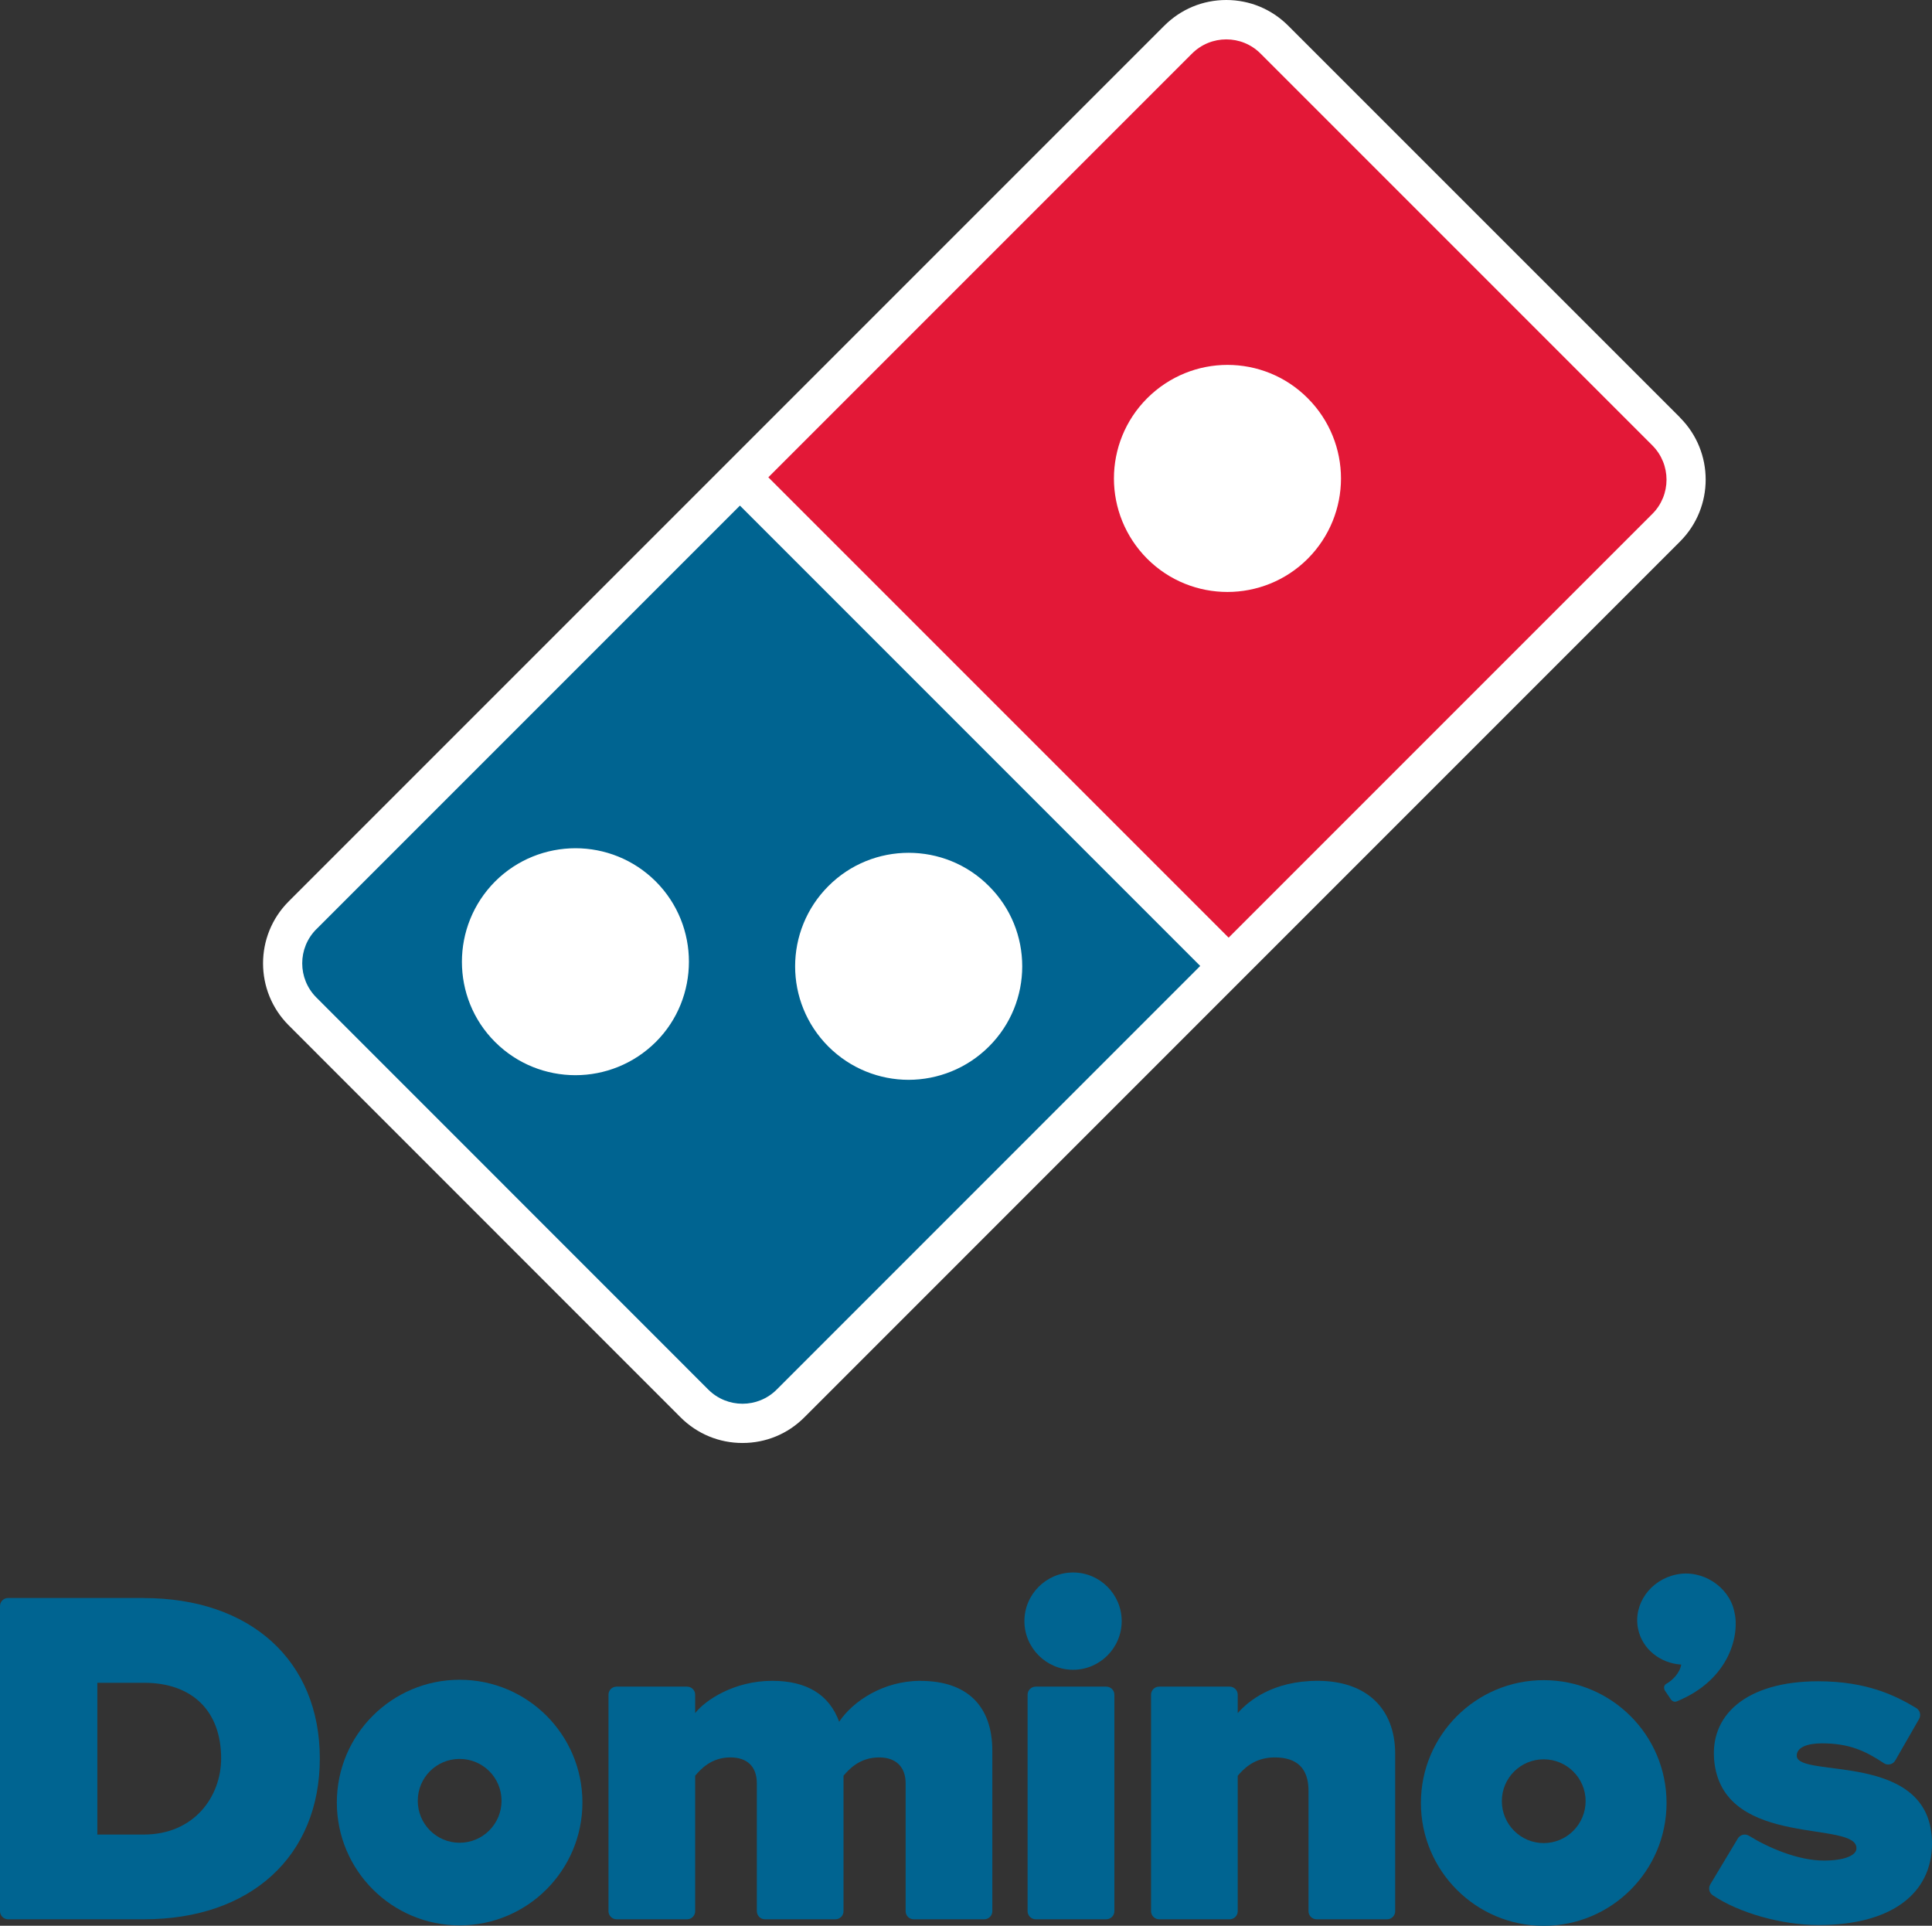 <?xml version="1.0" encoding="UTF-8"?>
<svg xmlns="http://www.w3.org/2000/svg" version="1.1" viewBox="0 0 346.15 345">
  <rect x="0" y="0" width="346.15" height="345" fill="#333333" stroke="none"/>
  <defs>
    <style>
      .cls-1 {
        fill: none;
      }

      .cls-2 {
        fill: #006491;
      }

      .cls-3 {
        fill: #fff;
      }

      .cls-4 {
        fill: #e31837;
      }
    </style>
  </defs>
  <!-- Generator: Adobe Illustrator 28.6.0, SVG Export Plug-In . SVG Version: 1.2.0 Build 709)  -->
  <g>
    <g id="Layer_1">
      <path class="cls-2" d="M25.73,286.28H1.45c-.81,0-1.45.65-1.45,1.46v54.65c0,.79.65,1.45,1.45,1.45h24.35c19.13,0,31.5-11.31,31.5-28.82s-12.4-28.73-31.58-28.73M25.73,328.66h-8.29v-27.19h8.37c8.64,0,13.81,5.06,13.81,13.55,0,6.78-4.77,13.64-13.89,13.64"/>
      <path class="cls-2" d="M164.93,301.12c-6.7,0-12.15,3.68-14.58,7.33-1.78-4.87-5.82-7.33-11.99-7.33-6.83,0-12,3.46-13.81,5.78v-3.29c0-.81-.65-1.45-1.45-1.45h-12.63c-.8,0-1.45.64-1.45,1.45v38.78c0,.79.65,1.45,1.45,1.45h12.63c.8,0,1.45-.65,1.45-1.45v-24.27h0c.91-1.07,2.81-3.28,6.3-3.28,3.06,0,4.75,1.66,4.75,4.66v22.89c0,.79.65,1.45,1.45,1.45h12.63c.8,0,1.45-.65,1.45-1.45v-24.27c.91-1.06,2.81-3.28,6.38-3.28,3.02,0,4.75,1.7,4.75,4.66v22.89c0,.79.64,1.45,1.45,1.45h12.63c.8,0,1.45-.65,1.45-1.45v-28.75c0-8.07-4.57-12.51-12.86-12.51"/>
      <path class="cls-2" d="M198.2,302.16h-12.63c-.8,0-1.46.65-1.46,1.45v38.78c0,.79.65,1.45,1.46,1.45h12.63c.8,0,1.46-.65,1.46-1.45v-38.78c0-.8-.65-1.45-1.46-1.45"/>
      <path class="cls-2" d="M192.26,281.71c-4.8,0-8.72,3.91-8.72,8.71s3.92,8.72,8.72,8.72,8.71-3.91,8.71-8.72-3.92-8.71-8.71-8.71"/>
      <path class="cls-2" d="M236.08,301.12c-8.05,0-12.43,3.62-14.32,5.78v-3.29c0-.81-.65-1.45-1.45-1.45h-12.63c-.8,0-1.45.64-1.45,1.45v38.78c0,.79.65,1.45,1.45,1.45h12.63c.8,0,1.45-.65,1.45-1.45v-24.27c1-1.14,2.89-3.28,6.64-3.28,4.01,0,6.04,2,6.04,5.95v21.6c0,.79.65,1.45,1.45,1.45h12.63c.8,0,1.45-.65,1.45-1.45v-28.15c0-8.22-5.19-13.12-13.9-13.12"/>
      <path class="cls-2" d="M82.35,300.93c-12.15,0-22,9.85-22,21.99s9.85,22.01,22,22.01,22-9.85,22-22.01-9.85-21.99-22-21.99M82.35,330.13c-4.15,0-7.5-3.36-7.5-7.52s3.35-7.5,7.5-7.5,7.51,3.35,7.51,7.5-3.36,7.52-7.51,7.52"/>
      <path class="cls-2" d="M276.58,301c-12.14,0-22,9.85-22,22s9.85,22.01,22,22.01,22.01-9.85,22.01-22.01-9.86-22-22.01-22M276.58,330.19c-4.14,0-7.5-3.37-7.5-7.52s3.36-7.49,7.5-7.49,7.51,3.36,7.51,7.49-3.36,7.52-7.51,7.52"/>
      <path class="cls-2" d="M310.72,288.69s0,0,0,0c0,0,0,0,0,0,0-.04-.01-.08-.02-.11h0c-.97-4.33-5.69-7.47-10.34-6.51-4.7.97-7.78,5.34-6.87,9.75.75,3.63,3.99,6.16,7.73,6.39-.24,1.49-1.55,2.81-2.65,3.43-.73.41-.29,1.2-.29,1.2l.97,1.43c.28.48.7.73,1.2.52,9.63-3.95,11.28-12.17,10.28-16.08Z"/>
      <path class="cls-2" d="M321.92,314.56c-.04-1.56,1.98-2.24,4.5-2.24,5.03,0,7.89,1.43,11.1,3.55.33.23.74.3,1.14.2.39-.09.72-.35.92-.7l4.26-7.42c.39-.68.16-1.55-.52-1.96-3.5-2.09-8.64-4.79-17.55-4.79-12.85,0-19.73,6.05-18.58,14.75,2.02,15.29,25.79,10.05,25.42,15.26-.08,1.21-2.19,2.11-5.83,2.11-4.7,0-10.05-2.36-13.42-4.44-.33-.21-.74-.27-1.12-.17-.38.1-.71.34-.9.69l-4.93,8.21c-.37.66-.18,1.5.45,1.92,4.73,3.19,12.37,5.34,19,5.34,12.87,0,20.28-5.53,20.29-14.61,0-16.76-24.12-11.56-24.23-15.7"/>
      <g>
        <path class="cls-1" d="M103.11,151.96c-5.21,0-10.42,1.98-14.39,5.95-3.97,3.98-5.95,9.19-5.95,14.4,0,5.2,1.97,10.41,5.95,14.37,3.97,3.95,9.18,5.93,14.39,5.94,5.2,0,10.41-1.98,14.39-5.94,3.97-3.96,5.94-9.18,5.94-14.38,0-5.2-1.97-10.41-5.94-14.39-3.97-3.97-9.19-5.95-14.39-5.95Z"/>
        <path class="cls-1" d="M162.79,193.44c5.2,0,10.42-2,14.38-5.96,3.99-3.96,5.97-9.17,5.97-14.37,0-5.22-1.99-10.42-5.97-14.38-3.96-3.98-9.18-5.96-14.38-5.96-5.2,0-10.41,1.98-14.38,5.96-3.97,3.97-5.96,9.18-5.96,14.38s1.99,10.4,5.96,14.37c3.97,3.96,9.18,5.96,14.38,5.96Z"/>
        <path class="cls-1" d="M225.84,9.56c-1.69-1.69-3.91-2.54-6.13-2.54s-4.44.85-6.13,2.54l-58.88,58.88-17.16,17.16,82.47,82.47,7-7,69.04-69.04c3.38-3.38,3.38-8.87,0-12.26L225.84,9.56Z"/>
        <path class="cls-3" d="M301.02,74.81L230.8,4.6c-2.96-2.96-6.9-4.6-11.09-4.6s-8.13,1.63-11.1,4.6l-58.88,58.88-98.01,98.01c-6.12,6.12-6.12,16.07,0,22.19l70.21,70.23c2.96,2.96,6.9,4.6,11.1,4.6s8.13-1.63,11.09-4.6l87.85-87.86,69.04-69.04c6.12-6.12,6.12-16.07,0-22.19Z"/>
        <path class="cls-4" d="M296.05,79.8L225.84,9.59c-3.38-3.38-8.87-3.38-12.26,0l-75.92,75.92,82.47,82.47,75.92-75.92c3.38-3.38,3.38-8.87,0-12.26ZM234.3,100.1c-3.97,3.97-9.2,5.95-14.38,5.95-5.2,0-10.41-1.98-14.38-5.95-3.96-3.97-5.96-9.18-5.96-14.38,0-5.21,2-10.42,5.96-14.38,3.98-3.97,9.18-5.97,14.38-5.97,5.19,0,10.41,1.98,14.38,5.97,3.96,3.96,5.96,9.18,5.96,14.38,0,5.19-2,10.41-5.96,14.38Z"/>
        <path class="cls-2" d="M56.69,166.45c-3.39,3.39-3.39,8.87,0,12.26l70.21,70.23c1.69,1.69,3.91,2.54,6.13,2.54s4.44-.85,6.13-2.54l75.88-75.89-82.47-82.47-75.88,75.88ZM117.49,186.68c-3.98,3.95-9.19,5.94-14.39,5.94-5.21,0-10.42-1.98-14.39-5.94-3.98-3.96-5.95-9.18-5.95-14.37,0-5.2,1.98-10.41,5.95-14.4,3.97-3.96,9.18-5.94,14.39-5.95,5.2,0,10.41,1.98,14.39,5.95,3.97,3.98,5.95,9.19,5.94,14.39,0,5.2-1.97,10.42-5.94,14.38ZM148.42,158.74c3.97-3.98,9.18-5.96,14.38-5.96,5.2,0,10.42,1.98,14.38,5.96,3.99,3.97,5.97,9.16,5.97,14.38,0,5.2-1.99,10.41-5.97,14.37-3.96,3.95-9.18,5.95-14.38,5.96-5.2,0-10.41-2-14.38-5.96-3.97-3.97-5.96-9.18-5.96-14.37s1.99-10.41,5.96-14.38Z"/>
      </g>
    </g>
  </g>
</svg>